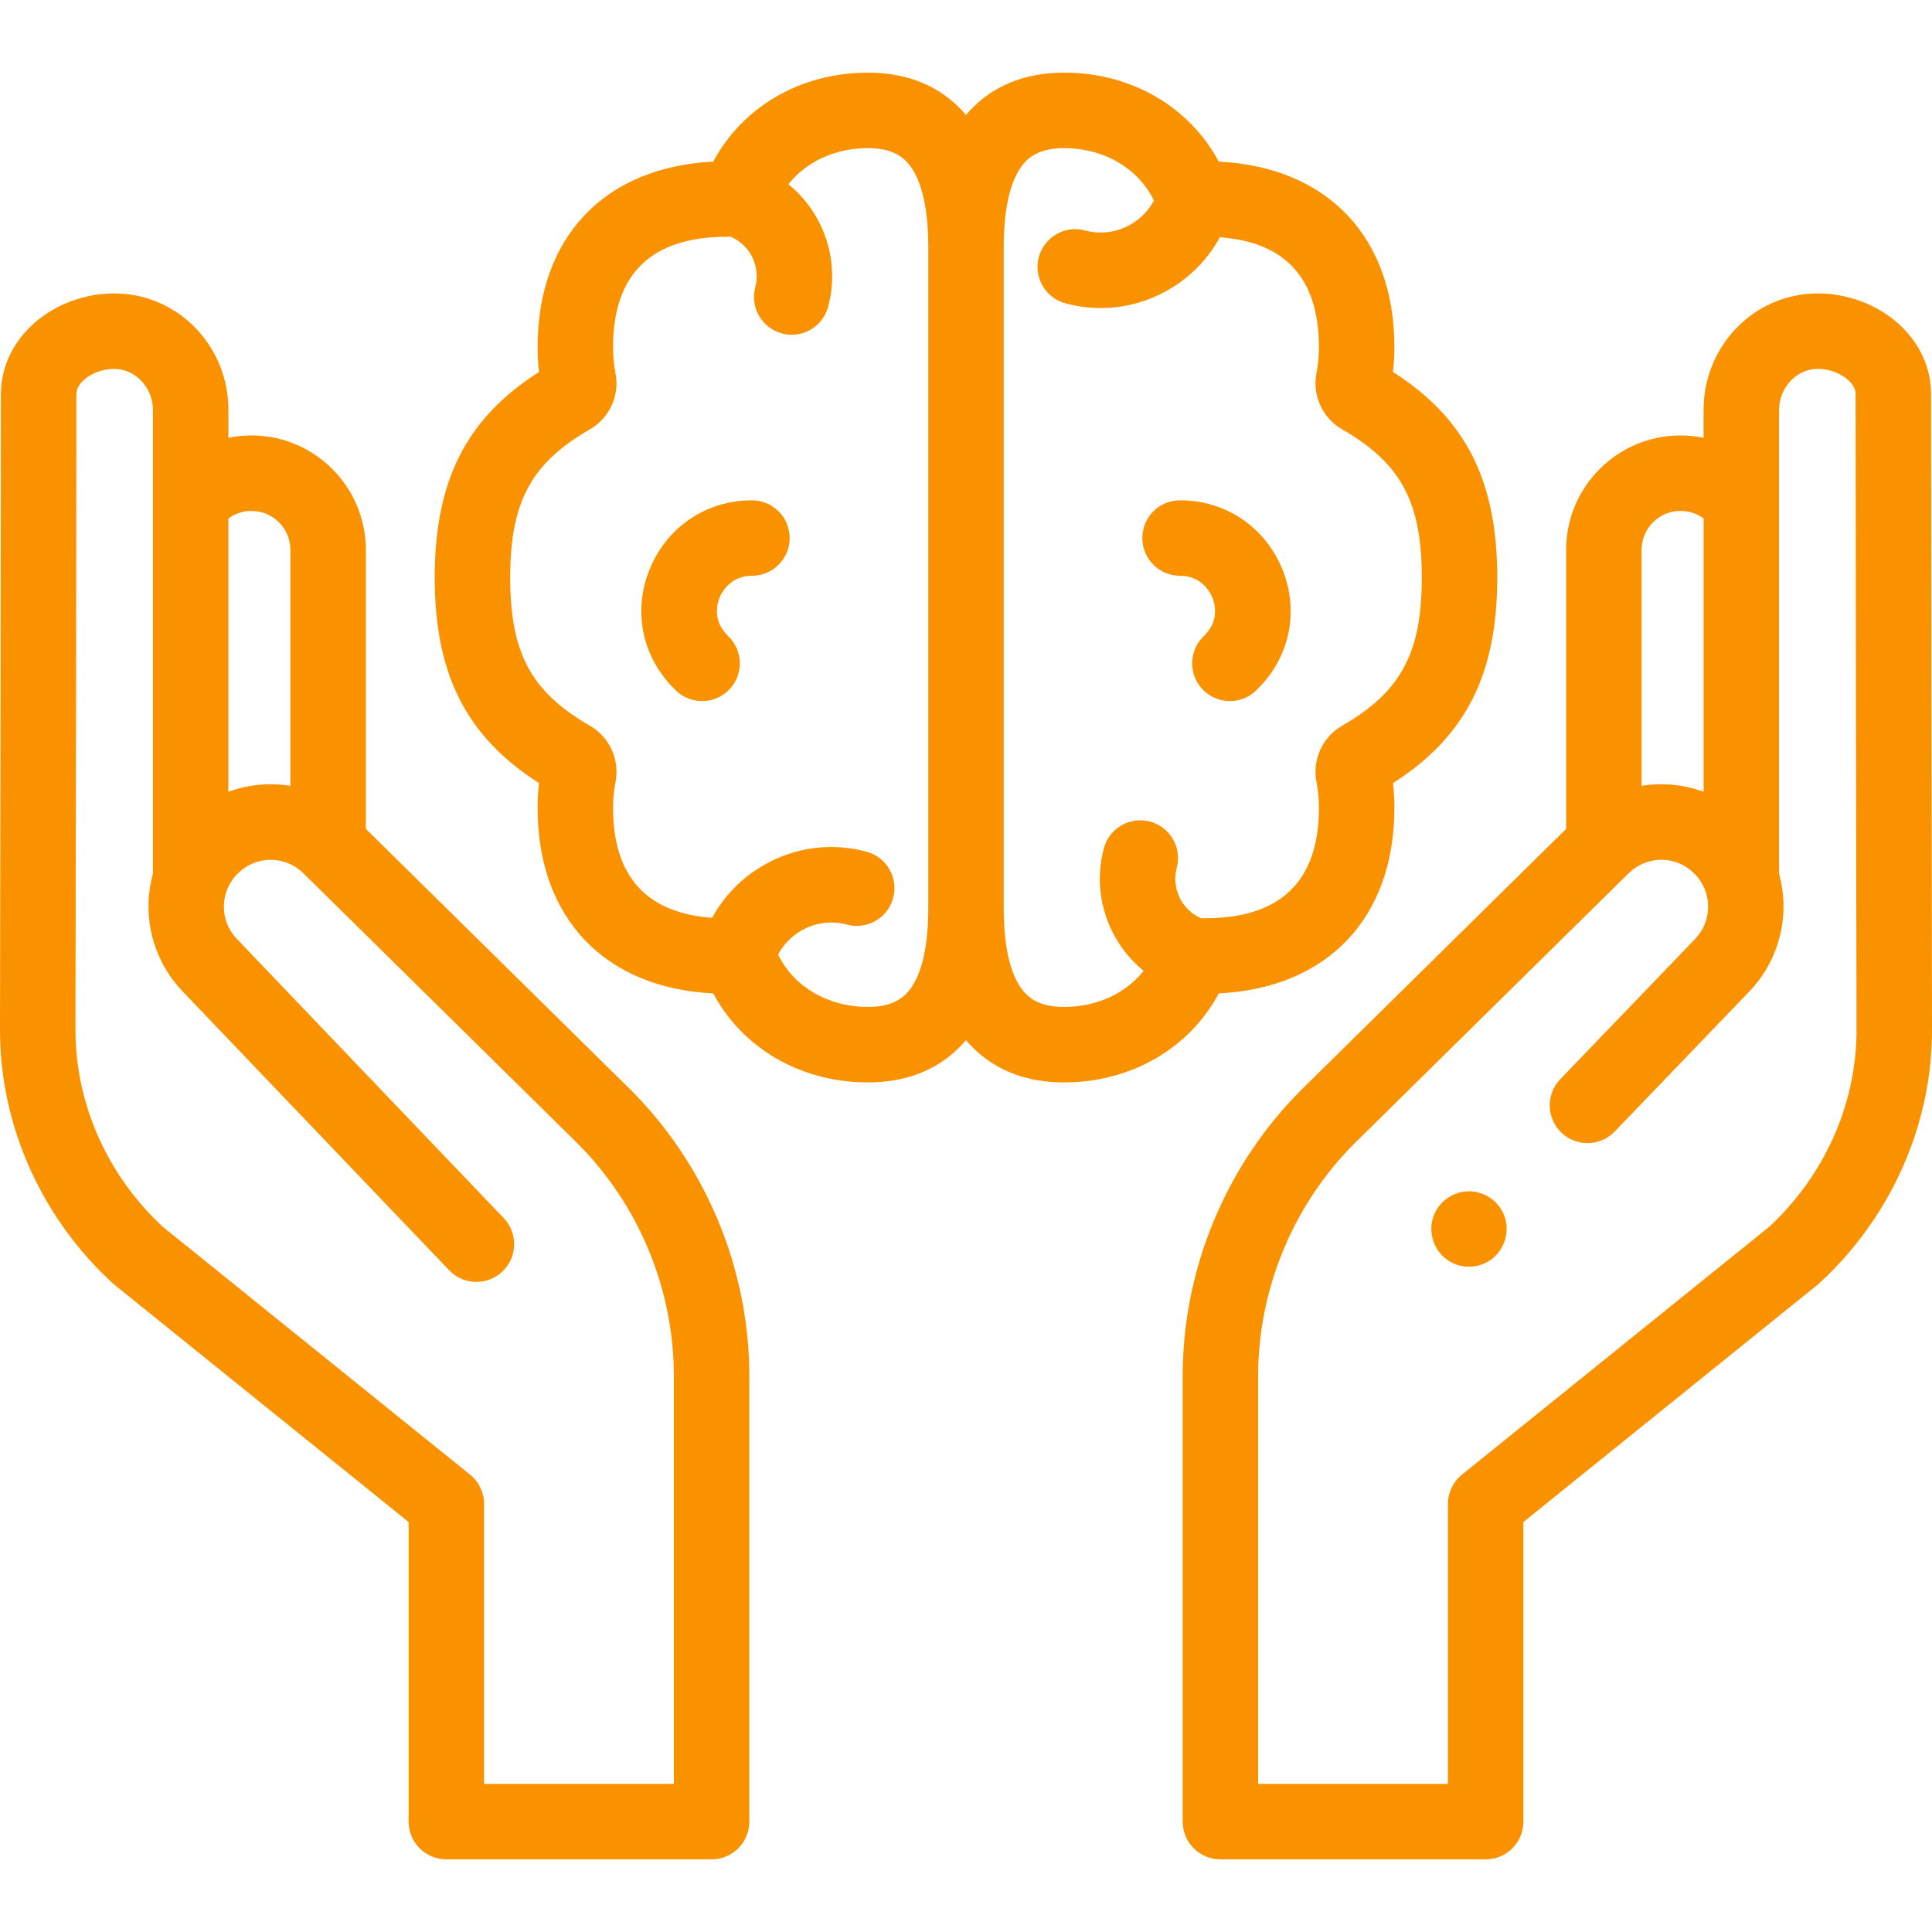 <?xml version="1.0" encoding="UTF-8"?> <svg xmlns="http://www.w3.org/2000/svg" width="70" height="70" viewBox="0 0 70 70" fill="none"> <g clip-path="url(#clip0)"> <path d="M44.159 35.993C48.098 35.799 50.522 33.259 50.522 29.268C50.522 28.97 50.505 28.67 50.47 28.374C53.112 26.686 54.248 24.427 54.248 20.925C54.248 17.424 53.112 15.164 50.47 13.476C50.505 13.179 50.522 12.88 50.522 12.582C50.522 8.59 48.098 6.051 44.158 5.856C43.103 3.888 41.04 2.666 38.653 2.633C37.261 2.614 36.121 3.033 35.263 3.88C35.171 3.97 35.084 4.065 35 4.164C34.916 4.065 34.829 3.97 34.737 3.88C33.878 3.033 32.737 2.614 31.347 2.633C28.96 2.666 26.897 3.887 25.841 5.856C21.902 6.051 19.478 8.59 19.478 12.582C19.478 12.88 19.495 13.179 19.53 13.476C16.887 15.163 15.751 17.423 15.751 20.925C15.751 24.426 16.888 26.686 19.53 28.374C19.495 28.671 19.478 28.97 19.478 29.268C19.478 33.259 21.902 35.799 25.841 35.993C26.896 37.962 28.96 39.184 31.347 39.217C31.378 39.217 31.408 39.218 31.439 39.218C32.788 39.218 33.897 38.798 34.737 37.97C34.828 37.88 34.916 37.785 35 37.685C35.084 37.785 35.171 37.88 35.263 37.97C36.102 38.798 37.212 39.218 38.561 39.218C38.591 39.218 38.622 39.217 38.653 39.217C41.039 39.184 43.103 37.962 44.159 35.993ZM33.633 32.906C33.633 34.419 33.351 35.497 32.817 36.023C32.494 36.341 32.025 36.492 31.385 36.483C29.964 36.463 28.755 35.739 28.191 34.584C28.383 34.225 28.671 33.927 29.03 33.719C29.535 33.426 30.124 33.349 30.687 33.5C31.416 33.696 32.166 33.264 32.362 32.534C32.557 31.805 32.125 31.055 31.396 30.859C30.126 30.518 28.8 30.693 27.661 31.352C26.867 31.811 26.231 32.466 25.802 33.253C23.419 33.084 22.212 31.745 22.212 29.268C22.212 28.953 22.242 28.637 22.302 28.329C22.457 27.52 22.084 26.703 21.374 26.295C19.242 25.068 18.486 23.662 18.486 20.925C18.486 18.187 19.242 16.782 21.373 15.555C22.084 15.147 22.457 14.329 22.301 13.52C22.242 13.212 22.212 12.896 22.212 12.582C22.212 9.925 23.599 8.579 26.336 8.579H26.352C26.392 8.579 26.432 8.577 26.471 8.575C27.171 8.869 27.566 9.65 27.364 10.41C27.17 11.139 27.604 11.888 28.334 12.082C28.451 12.114 28.569 12.129 28.686 12.129C29.29 12.129 29.843 11.724 30.006 11.112C30.454 9.429 29.833 7.707 28.565 6.674C29.206 5.868 30.225 5.383 31.385 5.367C32.026 5.358 32.494 5.508 32.818 5.827C33.351 6.353 33.633 7.431 33.633 8.944V32.906ZM42.636 31.44C42.83 30.71 42.396 29.962 41.666 29.767C40.937 29.573 40.188 30.008 39.994 30.737C39.546 32.42 40.167 34.142 41.435 35.175C40.794 35.982 39.775 36.467 38.615 36.483C37.974 36.494 37.505 36.341 37.182 36.023C36.649 35.497 36.367 34.419 36.367 32.906V8.944C36.367 7.431 36.649 6.353 37.183 5.827C37.506 5.509 37.974 5.358 38.615 5.367C40.036 5.387 41.245 6.11 41.809 7.266C41.617 7.625 41.33 7.923 40.97 8.131C40.465 8.423 39.876 8.501 39.313 8.35C38.584 8.154 37.834 8.586 37.638 9.316C37.443 10.045 37.875 10.795 38.604 10.991C39.028 11.104 39.459 11.161 39.886 11.161C40.739 11.161 41.58 10.937 42.339 10.498C43.133 10.039 43.769 9.383 44.198 8.597C46.581 8.766 47.788 10.104 47.788 12.582C47.788 12.897 47.758 13.212 47.698 13.521C47.543 14.329 47.916 15.146 48.626 15.554C50.758 16.782 51.514 18.187 51.514 20.925C51.514 23.662 50.758 25.068 48.627 26.295C47.916 26.703 47.543 27.52 47.698 28.33C47.758 28.637 47.788 28.953 47.788 29.268C47.788 31.924 46.4 33.271 43.664 33.271H43.654C43.611 33.271 43.57 33.272 43.528 33.275C42.828 32.98 42.434 32.2 42.636 31.44Z" fill="#FA9200"></path> <path d="M27.245 18.127C25.628 18.127 24.222 19.049 23.576 20.535C22.933 22.012 23.215 23.659 24.311 24.835C24.363 24.892 24.417 24.947 24.472 25.002C24.739 25.269 25.089 25.402 25.438 25.402C25.788 25.402 26.139 25.268 26.406 25.001C26.939 24.466 26.939 23.601 26.404 23.067C26.372 23.035 26.341 23.003 26.311 22.97C25.797 22.419 26.007 21.802 26.083 21.625C26.161 21.446 26.476 20.861 27.245 20.861C28 20.861 28.612 20.249 28.612 19.494C28.612 18.739 28 18.127 27.245 18.127Z" fill="#FA9200"></path> <path d="M43.596 23.067C43.062 23.601 43.061 24.466 43.594 25C43.862 25.268 44.212 25.402 44.562 25.402C44.912 25.402 45.261 25.268 45.528 25.002C45.583 24.947 45.637 24.891 45.69 24.835C46.785 23.659 47.067 22.012 46.424 20.535C45.778 19.049 44.372 18.127 42.755 18.127C42 18.127 41.388 18.739 41.388 19.494C41.388 20.249 42 20.861 42.755 20.861C43.525 20.861 43.839 21.446 43.917 21.625C43.993 21.801 44.203 22.419 43.69 22.97C43.659 23.003 43.628 23.035 43.596 23.067Z" fill="#FA9200"></path> <path d="M22.786 39.423L13.255 30.032V19.92C13.255 17.636 11.397 15.777 9.112 15.777C9.091 15.777 8.971 15.78 8.969 15.78C8.735 15.788 8.503 15.816 8.276 15.863V14.852C8.276 12.592 6.543 10.74 4.331 10.636C3.155 10.58 1.957 11.019 1.128 11.81C0.422 12.484 0.033 13.362 0.033 14.283C0.033 17.507 0.013 32.53 2.023e-05 37.233C-0 37.344 0.001 37.454 0.003 37.564C0.067 40.915 1.552 44.168 4.077 46.489C4.099 46.509 4.121 46.528 4.144 46.547L14.805 55.146V66.001C14.805 66.756 15.417 67.368 16.172 67.368H25.782C26.537 67.368 27.149 66.756 27.149 66.001V49.847C27.149 45.955 25.559 42.156 22.786 39.423ZM9.055 18.513L9.112 18.512C9.889 18.512 10.521 19.144 10.521 19.92V28.473C9.774 28.35 8.999 28.421 8.275 28.69V18.787C8.502 18.619 8.77 18.524 9.055 18.513ZM24.415 64.634H17.539V54.492C17.539 54.079 17.352 53.688 17.03 53.428L5.896 44.447C3.937 42.631 2.786 40.106 2.737 37.513C2.735 37.422 2.734 37.331 2.734 37.24C2.747 32.536 2.767 17.508 2.767 14.283C2.767 14.112 2.851 13.946 3.016 13.789C3.305 13.512 3.771 13.347 4.202 13.367C4.94 13.402 5.541 14.068 5.541 14.852V31.657C5.495 31.823 5.458 31.993 5.431 32.165C5.217 33.542 5.67 34.955 6.644 35.949L16.273 46.023C16.795 46.569 17.66 46.588 18.206 46.066C18.752 45.545 18.772 44.679 18.25 44.133L8.614 34.053C8.609 34.048 8.605 34.043 8.6 34.038C8.22 33.652 8.049 33.123 8.133 32.587C8.187 32.243 8.342 31.93 8.584 31.678C8.628 31.638 8.717 31.557 8.763 31.515C9.441 30.982 10.403 31.042 11.013 31.661C11.018 31.666 11.022 31.671 11.027 31.675L20.867 41.371C23.122 43.593 24.415 46.682 24.415 49.847V64.634H24.415Z" fill="#FA9200"></path> <path d="M69.967 14.283C69.967 13.362 69.578 12.484 68.872 11.81C68.043 11.019 66.846 10.581 65.669 10.636C63.457 10.739 61.724 12.592 61.724 14.852V15.863C61.497 15.816 61.266 15.788 61.033 15.78C61.03 15.78 60.91 15.777 60.888 15.777C58.603 15.777 56.745 17.636 56.745 19.92V30.032L47.214 39.423C44.441 42.155 42.851 45.955 42.851 49.847V66.001C42.851 66.756 43.463 67.368 44.218 67.368H53.828C54.583 67.368 55.195 66.756 55.195 66.001V55.146L65.856 46.547C65.879 46.528 65.901 46.509 65.923 46.489C68.448 44.168 69.933 40.915 69.997 37.564C69.999 37.454 70 37.344 70 37.233C69.987 32.53 69.967 17.507 69.967 14.283ZM60.879 18.512L60.946 18.513C61.23 18.524 61.498 18.619 61.725 18.787V28.69C61.001 28.421 60.227 28.35 59.479 28.473V19.92C59.479 19.144 60.111 18.512 60.879 18.512ZM67.263 37.512C67.214 40.106 66.063 42.631 64.104 44.447L52.97 53.428C52.648 53.688 52.461 54.079 52.461 54.492V64.634H45.585V49.847C45.585 46.682 46.878 43.593 49.133 41.371L58.972 31.675C58.977 31.671 58.982 31.666 58.987 31.661C59.597 31.042 60.56 30.982 61.236 31.515C61.282 31.556 61.373 31.638 61.416 31.678C61.658 31.929 61.813 32.243 61.867 32.587C61.95 33.123 61.78 33.653 61.4 34.039C61.396 34.042 61.392 34.046 61.389 34.05L56.532 39.101C56.008 39.645 56.025 40.511 56.57 41.035C57.114 41.558 57.979 41.541 58.503 40.997L63.355 35.95C64.329 34.956 64.783 33.542 64.568 32.165C64.541 31.993 64.505 31.823 64.459 31.657V14.852C64.459 14.068 65.059 13.402 65.797 13.367C66.229 13.347 66.694 13.512 66.984 13.789C67.149 13.946 67.232 14.112 67.232 14.283C67.232 17.508 67.252 32.536 67.265 37.24C67.266 37.331 67.265 37.422 67.263 37.512Z" fill="#FA9200"></path> <path d="M54.486 44.007C54.263 43.461 53.69 43.115 53.102 43.168C52.538 43.219 52.05 43.628 51.905 44.176C51.76 44.721 51.971 45.312 52.429 45.641C52.891 45.974 53.534 45.979 54.002 45.654C54.524 45.291 54.731 44.595 54.486 44.007Z" fill="#FA9200"></path> </g> <defs> <clipPath id="clip0"> <rect width="70" height="70" fill="white"></rect> </clipPath> </defs> </svg> 